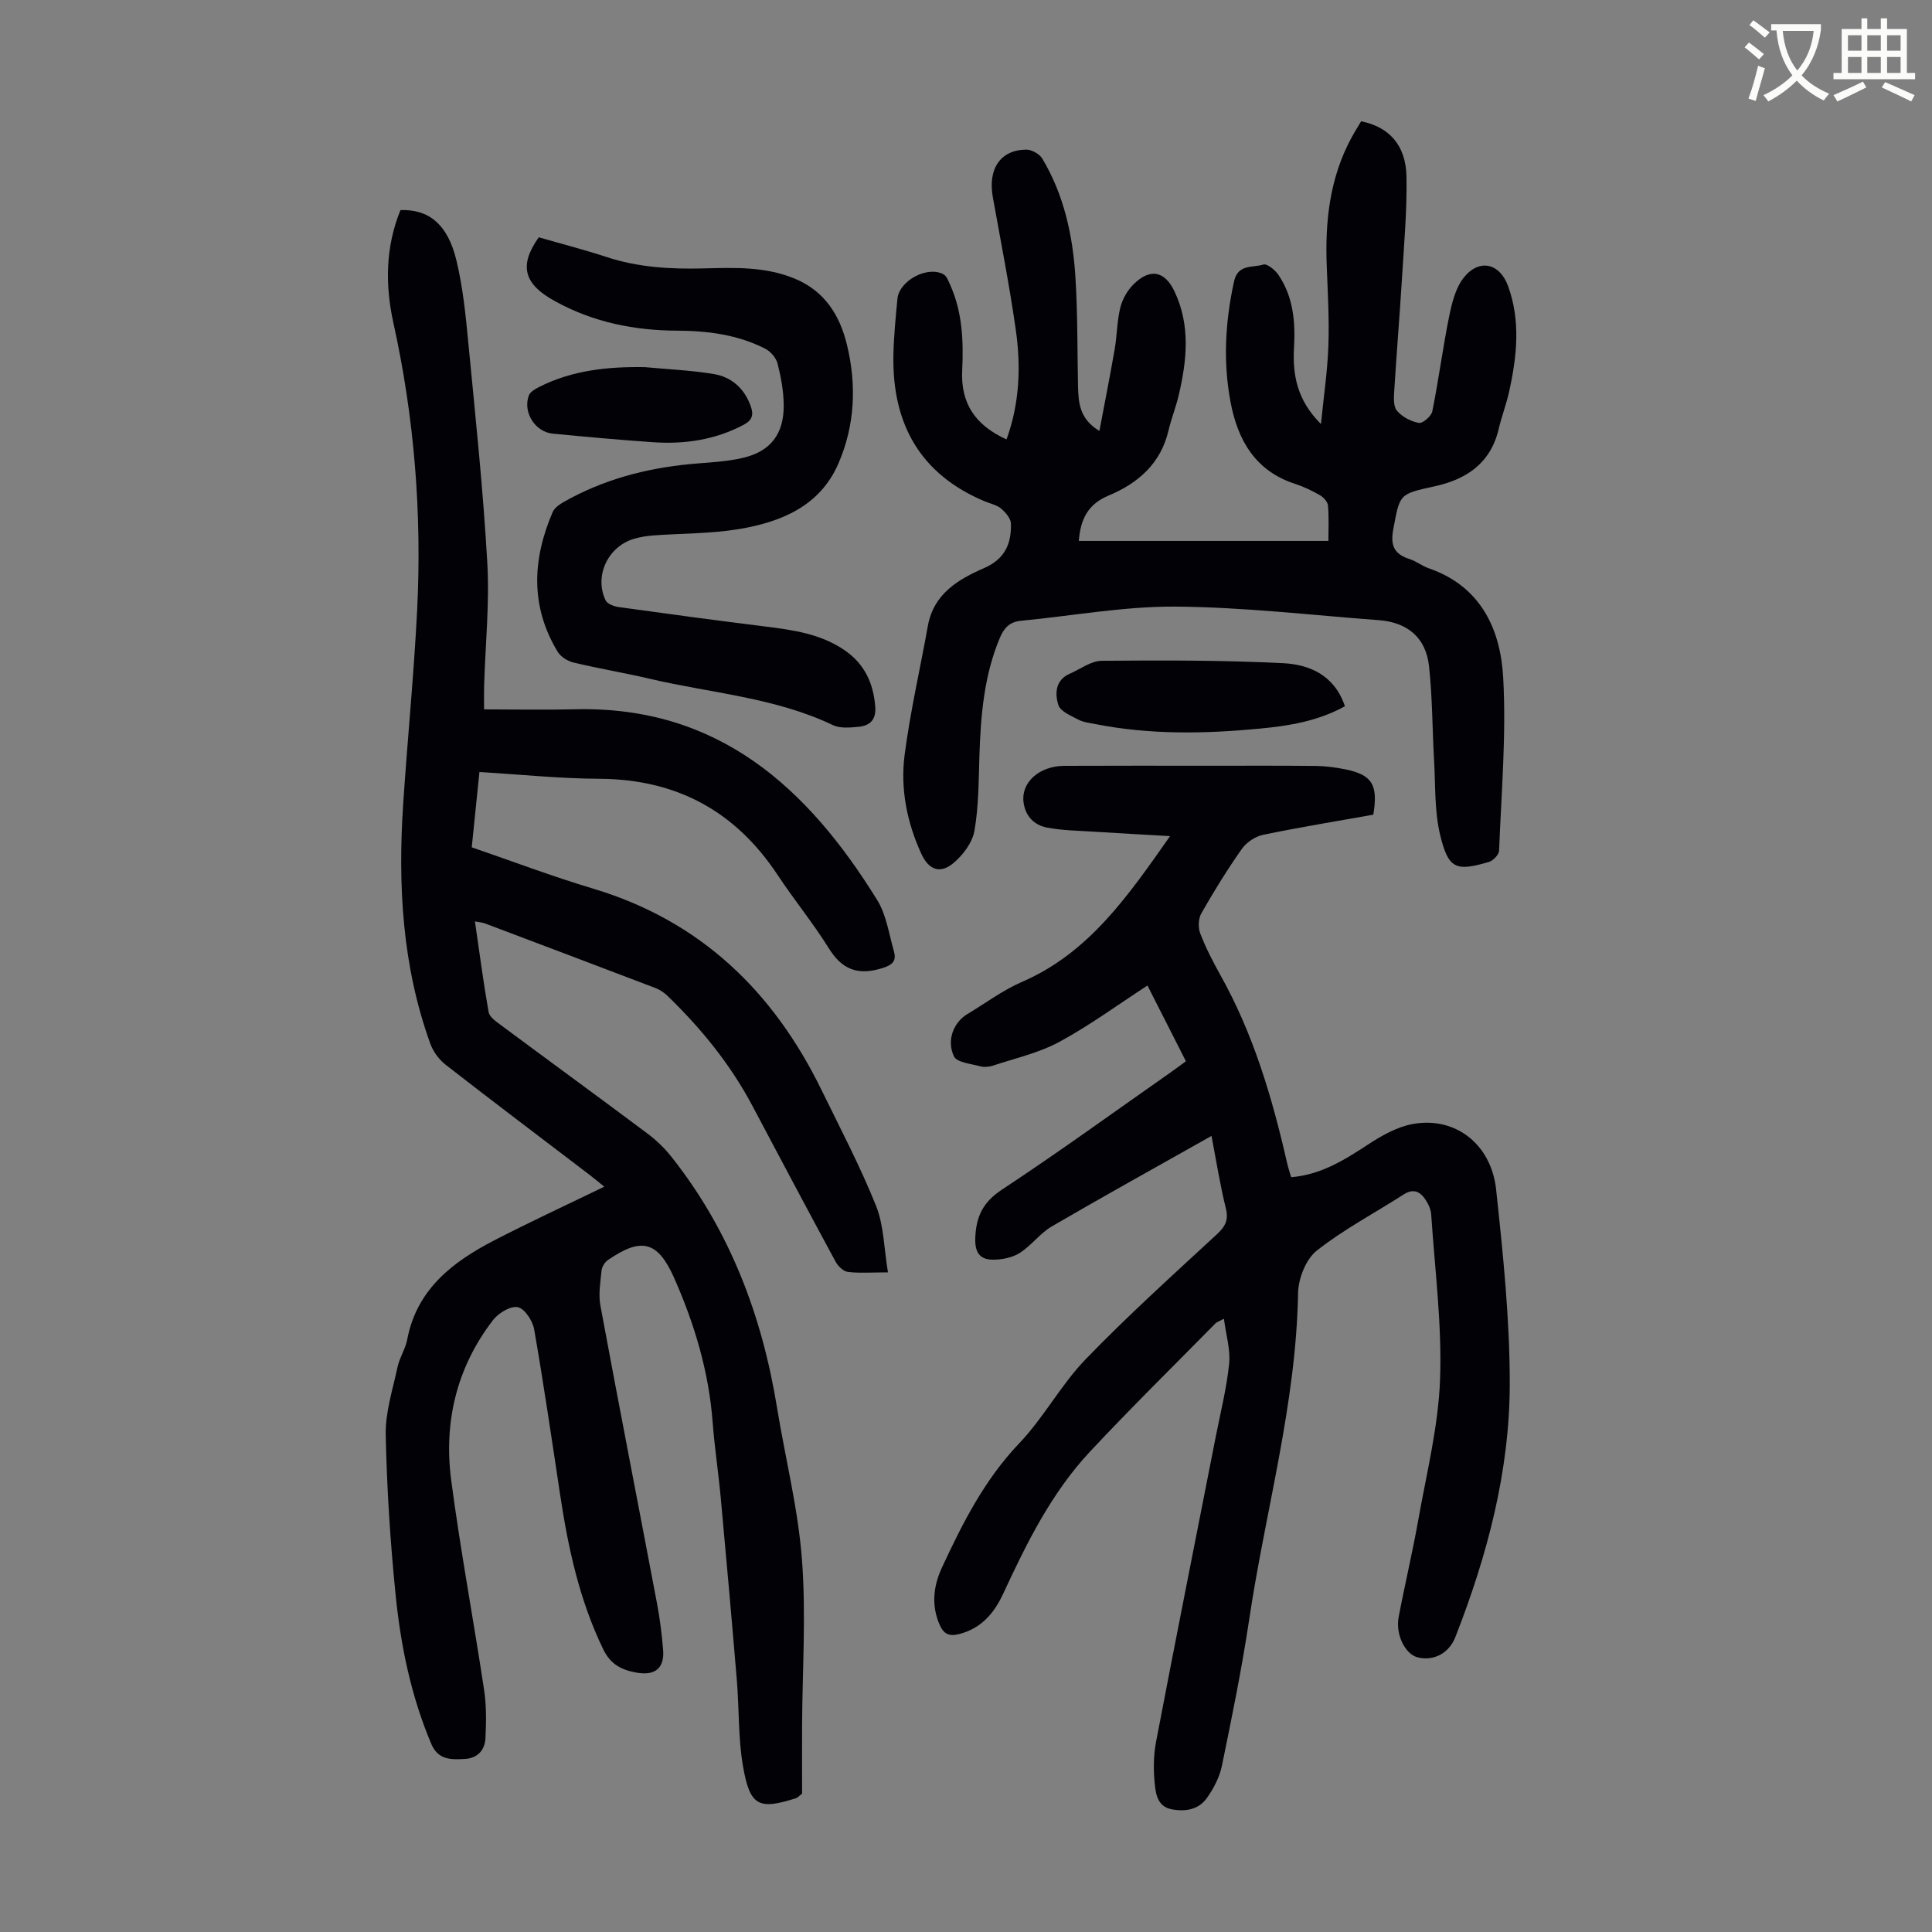 <svg enable-background="new 0 0 400 400" viewBox="0 0 400 400" xmlns="http://www.w3.org/2000/svg"><rect x="0" y="0" width="400" height="400" fill="#808080" stroke="none"/><path d="m362.1 8.8c1.1.8 2.1 1.6 3.1 2.4l-1 1.1c-1.3-1.1-2.3-2-3-2.5zm1.9 4.8c.5.2.9.4 1.4.5-.6 2.3-1.3 4.5-1.9 6.8l-1.5-.5c.8-2.1 1.4-4.3 2-6.8zm-1-9.4c1.3.9 2.4 1.8 3.4 2.5l-1 1.1c-1.4-1.2-2.4-2.1-3.2-2.6zm3.7 2.2v-1.4h10.3v1.2c-.5 3.6-1.8 6.8-4 9.4 1.5 1.6 3.4 2.8 5.7 3.8-.3.4-.7.8-1.1 1.4-2.3-1.1-4.1-2.5-5.6-4.1-1.6 1.6-3.6 3.1-5.9 4.3-.3-.5-.7-.9-1-1.3 2.4-1.1 4.4-2.5 6-4.1-1.9-2.5-3-5.6-3.3-9.3h-1.1zm8.8 0h-6.4c.3 3.3 1.3 6 3 8.2 2-2.3 3.1-5.1 3.4-8.2z" fill="#fbfcfa"/><path d="m385.3 3.8h1.3v2.2h2.8v-2.2h1.3v2.2h4.1v9.1h1.7v1.3h-16.9v-1.3h1.7v-9.1h4.1v-2.2zm.4 13.1.7 1.2c-1.8.9-3.8 1.9-6 2.9-.2-.4-.5-.8-.8-1.3 2.3-1 4.3-1.9 6.1-2.8zm-3.1-6.4h2.8v-3.2h-2.8zm0 4.6h2.8v-3.3h-2.8zm4-4.6h2.8v-3.2h-2.8zm0 4.6h2.8v-3.3h-2.8zm3.7 1.9c2.1.9 4.1 1.8 6.1 2.7l-.7 1.3c-2.2-1.1-4.2-2-6.1-2.9zm3.2-9.7h-2.8v3.2h2.8zm-2.8 7.8h2.8v-3.3h-2.8z" fill="#fbfcfa"/><g fill="#010106"><path d="m99.26 159.84c-.52 5.13-1.07 10.43-1.59 15.59 8.62 2.96 16.76 6.05 25.09 8.54 22.25 6.66 37.35 21.27 47.34 41.73 3.87 7.93 7.99 15.77 11.27 23.94 1.64 4.08 1.64 8.81 2.47 13.79-3.48 0-5.93.2-8.32-.1-.93-.12-2.03-1.2-2.53-2.13-5.8-10.71-11.5-21.48-17.21-32.24-4.55-8.59-10.6-16.02-17.55-22.75-.7-.68-1.57-1.28-2.48-1.63-11.79-4.51-23.61-8.96-35.42-13.42-.49-.18-1.04-.21-2-.39.94 6.45 1.75 12.63 2.83 18.77.17.98 1.45 1.89 2.4 2.59 10.15 7.54 20.37 14.99 30.49 22.56 1.85 1.38 3.57 3.05 5 4.86 12.1 15.29 18.74 32.88 21.84 51.97 1.71 10.48 4.36 20.87 5.15 31.42.87 11.45.07 23.03.02 34.55-.02 4.8 0 9.6 0 13.87-.86.67-1.01.86-1.2.92-7.79 2.49-9.6 1.69-11.04-6.66-1-5.8-.77-11.8-1.26-17.69-1.05-12.59-2.17-25.17-3.33-37.75-.48-5.23-1.28-10.44-1.68-15.68-.79-10.51-3.77-20.44-8-29.97-3.39-7.63-6.81-8.39-13.66-3.67-.66.45-1.27 1.41-1.34 2.18-.25 2.42-.68 4.95-.24 7.29 3.81 20.55 7.82 41.07 11.71 61.61.6 3.18 1.01 6.41 1.27 9.64.31 3.75-1.62 5.37-5.37 4.74-3.07-.52-5.45-1.61-7.01-4.82-4.96-10.21-7.29-21.07-8.96-32.16-1.72-11.38-3.38-22.78-5.36-34.12-.31-1.76-1.96-4.29-3.38-4.58-1.49-.31-4.01 1.2-5.13 2.66-7.54 9.8-10.25 21.13-8.66 33.2 1.91 14.51 4.63 28.92 6.81 43.4.49 3.26.44 6.65.28 9.96-.12 2.46-1.62 4.17-4.28 4.31-2.8.15-5.5.27-6.94-3.12-4.14-9.79-6.28-20.08-7.35-30.54-1.13-11.12-1.85-22.3-2.08-33.47-.09-4.66 1.46-9.38 2.45-14.03.42-1.95 1.63-3.73 2-5.68 1.99-10.43 9.42-16.08 18.06-20.55 7.34-3.79 14.84-7.26 22.74-11.09-1.18-.95-2.06-1.7-2.98-2.4-9.96-7.6-19.97-15.14-29.86-22.84-1.39-1.08-2.61-2.76-3.2-4.42-5.8-16.09-6.71-32.77-5.59-49.64.89-13.39 2.22-26.76 2.89-40.17.99-19.98-.59-39.78-4.92-59.36-1.74-7.88-1.64-15.75 1.46-23.36 5.83-.21 9.77 2.9 11.57 10.35 1.39 5.72 1.96 11.66 2.52 17.54 1.45 15.03 3.04 30.07 3.89 45.14.48 8.46-.41 16.99-.66 25.49-.04 1.32-.01 2.64-.01 4.85 6.36 0 12.58.13 18.8-.02 29.67-.73 48.22 16.23 62.62 39.54 1.87 3.03 2.39 6.92 3.41 10.45.58 2.02-.09 2.9-2.43 3.62-5.01 1.53-8.27.31-11.03-4.14-3.24-5.21-7.17-9.99-10.56-15.12-8.77-13.27-20.95-19.87-36.92-19.96-8.15-.04-16.28-.89-24.85-1.4z"/><path d="m250.83 235.18c-11.3 6.37-22.25 12.43-33.06 18.73-2.46 1.44-4.26 4-6.68 5.52-1.56.98-3.73 1.39-5.61 1.37-2.6-.03-3.66-1.5-3.56-4.42.15-4.45 1.54-7.45 5.51-10.07 11.95-7.88 23.54-16.31 35.27-24.52.9-.63 1.77-1.3 2.83-2.07-2.75-5.41-5.41-10.67-7.96-15.68-6.13 3.98-11.96 8.27-18.26 11.68-4.24 2.29-9.14 3.38-13.77 4.92-.82.27-1.84.33-2.66.11-1.89-.52-4.77-.78-5.37-2.03-1.61-3.39-.03-7.09 2.79-8.78 3.75-2.24 7.3-4.92 11.27-6.64 13.89-6.01 21.97-17.8 30.68-30.19-5.53-.32-10.66-.59-15.79-.92-3.22-.21-6.49-.24-9.65-.84-2.68-.51-4.52-2.33-4.9-5.28-.52-4.06 3.21-7.48 8.46-7.51 10.08-.05 20.15-.02 30.23-.02 7.28 0 14.55-.04 21.83.04 2 .02 4.02.3 5.99.68 5.63 1.12 6.95 3.17 5.91 9.41-7.52 1.34-15.2 2.59-22.82 4.17-1.62.33-3.43 1.55-4.39 2.9-3.02 4.29-5.79 8.78-8.39 13.34-.63 1.1-.7 2.96-.24 4.17 1.16 3.01 2.66 5.91 4.24 8.74 6.78 12.13 10.67 25.28 13.73 38.72.22.97.54 1.92.86 3.02 6.13-.51 10.98-3.53 15.86-6.73 2.83-1.86 6.03-3.68 9.29-4.28 8.75-1.62 16.27 4.08 17.29 13.58 1.43 13.33 2.82 26.74 2.82 40.12-.01 18.17-4.65 35.62-11.26 52.51-1.33 3.4-4.52 5.02-7.8 4.21-2.58-.64-4.64-4.7-3.94-8.37 1.27-6.7 2.86-13.33 4.05-20.04 1.72-9.68 4.16-19.38 4.52-29.13.41-11.33-1.08-22.73-1.83-34.1-.07-1.06-.57-2.2-1.17-3.1-1.1-1.67-2.5-2.41-4.52-1.11-6.02 3.87-12.43 7.23-18.01 11.64-2.25 1.78-3.81 5.76-3.87 8.78-.39 23-6.76 45.07-10.12 67.59-1.52 10.16-3.58 20.24-5.65 30.3-.48 2.33-1.69 4.64-3.07 6.61-1.67 2.38-4.3 2.92-7.2 2.41-2.93-.51-3.37-2.94-3.6-5-.32-2.95-.32-6.05.23-8.95 4.02-21.07 8.23-42.12 12.36-63.17.99-5.04 2.26-10.06 2.78-15.16.3-2.91-.65-5.94-1.08-9.31-1.17.62-1.52.72-1.73.94-8.71 8.86-17.58 17.56-26.06 26.64-7.95 8.52-13.06 18.9-17.92 29.37-1.85 3.98-4.49 7.13-9.05 8.32-2.18.57-3.29 0-4.15-2.02-1.71-4.03-1.21-7.97.52-11.71 4.28-9.23 8.83-18.22 16.02-25.76 5.07-5.31 8.61-12.08 13.71-17.36 8.68-8.99 17.99-17.39 27.18-25.88 1.77-1.63 2.47-2.97 1.88-5.4-1.19-4.78-1.95-9.65-2.97-14.99z"/><path d="m227.62 89.22c1.06-5.65 2.19-11.29 3.17-16.96.49-2.86.47-5.82 1.17-8.62.44-1.75 1.49-3.57 2.78-4.83 3.42-3.35 6.44-2.69 8.44 1.55 3.3 6.99 2.56 14.17.89 21.35-.58 2.5-1.55 4.91-2.14 7.4-1.6 6.86-6.28 10.93-12.41 13.49-4.04 1.69-5.81 4.6-6.16 9.39h51.67c0-2.23.13-4.78-.08-7.3-.06-.77-.9-1.71-1.64-2.14-1.64-.95-3.38-1.79-5.17-2.37-8.26-2.67-11.89-9.08-13.37-16.94-1.57-8.33-1.1-16.67.73-24.99.81-3.67 3.9-2.77 6.07-3.48.74-.24 2.41 1.11 3.1 2.12 3.1 4.56 3.55 9.77 3.24 15.12-.32 5.64.65 10.87 5.58 15.78.59-5.89 1.36-11.05 1.54-16.22.19-5.47-.13-10.96-.34-16.44-.37-9.3.61-18.32 5.14-26.66.63-1.16 1.35-2.28 1.98-3.36 5.84 1.19 9.27 4.96 9.39 11.5.12 6.91-.5 13.85-.92 20.76-.48 7.81-1.13 15.62-1.61 23.43-.09 1.42-.23 3.29.53 4.21 1.06 1.28 2.89 2.24 4.55 2.55.79.15 2.58-1.38 2.79-2.37 1.32-6.54 2.17-13.18 3.5-19.72.56-2.76 1.32-5.81 2.98-7.94 3.16-4.05 7.46-3.09 9.2 1.67 2.64 7.24 1.84 14.55.24 21.83-.57 2.61-1.55 5.13-2.16 7.74-1.67 7.15-6.68 10.49-13.38 11.94-7.34 1.59-7.09 1.62-8.46 8.89-.65 3.47.27 5.15 3.43 6.17 1.37.44 2.55 1.42 3.92 1.89 10.77 3.72 14.85 12.58 15.41 22.62.66 11.9-.39 23.9-.85 35.84-.03.83-1.22 2.07-2.1 2.33-6.84 2.02-8.41 1.47-10.11-5.61-1.18-4.9-.95-10.15-1.24-15.25-.38-6.56-.34-13.17-1.06-19.69-.65-5.88-4.44-9.05-10.38-9.5-14.04-1.05-28.08-2.71-42.13-2.81-10.66-.07-21.33 1.92-32 2.94-2.29.22-3.47 1.46-4.33 3.5-3.28 7.79-3.96 15.99-4.24 24.3-.17 5.24-.14 10.54-1.03 15.67-.43 2.46-2.4 5.07-4.4 6.73-2.74 2.27-5.08 1.32-6.57-1.9-3.02-6.55-4.4-13.53-3.48-20.6 1.17-8.95 3.21-17.78 4.81-26.67 1.19-6.6 6.27-9.61 11.59-11.92 4.38-1.9 5.72-5.09 5.6-9.25-.03-1.07-1.12-2.32-2.04-3.1-.9-.75-2.22-1.01-3.35-1.48-13.42-5.62-19.2-16.07-18.94-30.23.07-3.9.47-7.81.83-11.7.36-3.77 6.21-6.91 9.54-5.09.66.36 1.02 1.38 1.37 2.16 2.55 5.67 2.79 11.65 2.5 17.75-.32 6.79 2.66 11.31 9.18 14.28 2.71-7.44 3.01-15.1 1.91-22.76-1.31-9.18-3.11-18.29-4.75-27.42-1.05-5.84 1.59-9.79 6.92-9.82 1.14-.01 2.76.9 3.34 1.88 4.45 7.46 6.28 15.78 6.83 24.31.49 7.58.4 15.21.55 22.81.1 3.44.31 6.77 4.43 9.24z"/><path d="m111.55 49.13c4.77 1.38 9.43 2.57 13.99 4.07 6.59 2.17 13.32 2.55 20.18 2.37 6.37-.16 12.75-.41 18.85 2.13 6.16 2.57 9.28 7.53 10.77 13.63 2.04 8.37 1.67 16.77-1.77 24.67-3.84 8.83-11.91 12.1-20.64 13.55-5.82.96-11.8.87-17.71 1.31-1.33.1-2.67.32-3.95.69-5.42 1.6-8.3 7.72-5.88 12.76.36.75 1.79 1.25 2.79 1.39 10.07 1.4 20.14 2.76 30.23 4.01 5.8.72 11.54 1.52 16.51 4.95 4.07 2.82 5.9 6.76 6.29 11.63.22 2.81-1.16 3.97-3.52 4.19-1.74.17-3.78.35-5.26-.36-12.01-5.73-25.23-6.61-37.91-9.59-5.22-1.23-10.52-2.1-15.74-3.35-1.23-.29-2.69-1.19-3.32-2.24-5.7-9.4-5.24-19.13-1.04-28.91.39-.9 1.46-1.63 2.38-2.15 8.11-4.59 16.91-6.92 26.14-7.8 3.66-.35 7.4-.45 10.95-1.3 5.73-1.37 8.43-5.01 8.37-10.93-.03-2.87-.56-5.78-1.27-8.57-.3-1.18-1.43-2.5-2.53-3.07-5.7-2.91-11.87-3.72-18.21-3.75-8.85-.03-17.33-1.72-25.17-6.01-6.65-3.57-7.72-7.43-3.53-13.32z"/><path d="m278.45 146.22c-5.67 3.12-11.61 4.06-17.62 4.63-11.37 1.09-22.74 1.29-34.02-.93-1.2-.24-2.5-.37-3.55-.93-1.53-.81-3.72-1.7-4.14-3.03-.74-2.36-.64-5.18 2.41-6.5 2.18-.94 4.36-2.63 6.55-2.65 12.49-.11 25-.13 37.48.49 5.5.26 10.71 2.43 12.89 8.92z"/><path d="m133.48 76.01c4.77.45 9.57.65 14.29 1.43 3.74.62 6.4 3.03 7.69 6.74.58 1.68.32 2.8-1.48 3.76-5.94 3.15-12.27 4.07-18.84 3.61-6.91-.48-13.81-1.1-20.7-1.77-3.66-.35-6.23-4.43-4.95-7.9.28-.76 1.33-1.35 2.15-1.77 6.86-3.47 14.23-4.22 21.84-4.1z"/></g></svg>